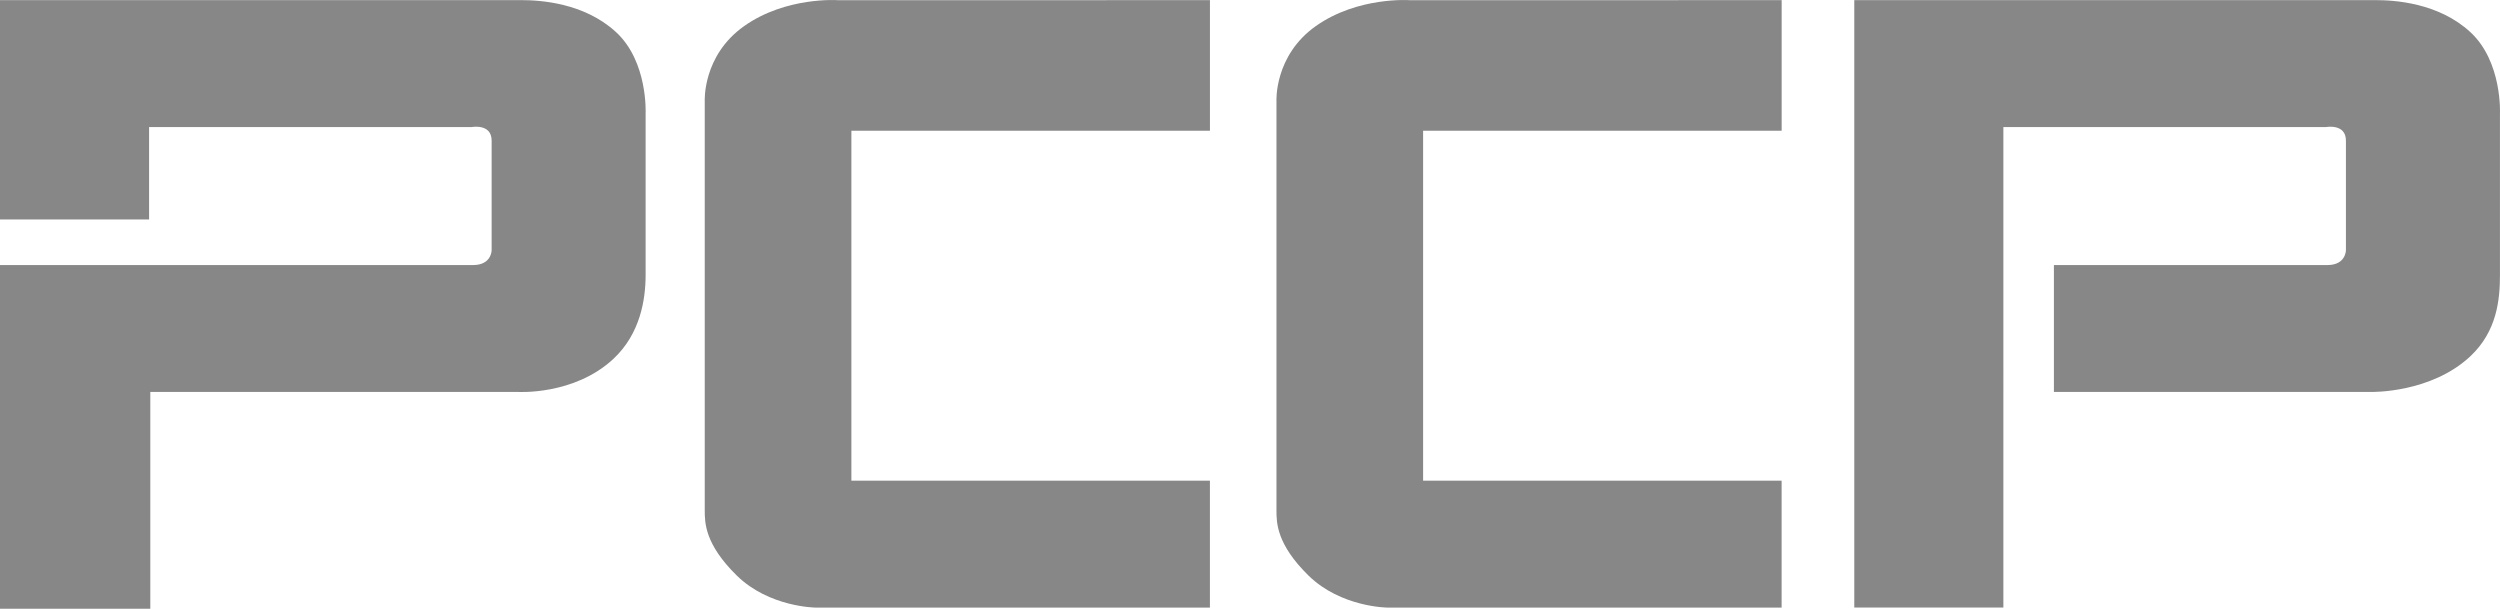 <?xml version="1.0" encoding="utf-8"?>
<!-- Generator: Adobe Illustrator 16.0.0, SVG Export Plug-In . SVG Version: 6.00 Build 0)  -->
<!DOCTYPE svg PUBLIC "-//W3C//DTD SVG 1.1//EN" "http://www.w3.org/Graphics/SVG/1.1/DTD/svg11.dtd">
<svg version="1.1" id="Layer_1" xmlns="http://www.w3.org/2000/svg" xmlns:xlink="http://www.w3.org/1999/xlink" x="0px" y="0px"
	 width="123.378px" height="30.043px" viewBox="0 0 123.378 30.043" enable-background="new 0 0 123.378 30.043"
	 xml:space="preserve">
<g>
	<path fill="#878787" d="M0,10.83h7.358V6.27h15.931c0,0,0.974-0.182,0.974,0.67c0,0.85,0,5.41,0,5.41s0,0.731-0.914,0.731
		c-0.911,0-23.349,0-23.349,0v16.964h7.418V19.342h18.12c0,0,2.797,0.184,4.744-1.641c1.318-1.238,1.58-2.919,1.58-4.136
		c0-1.216,0-7.965,0-7.965s0.124-2.555-1.458-4.013c-1.582-1.46-3.771-1.581-4.682-1.581c-0.852,0-25.722,0-25.722,0V10.83z"/>
	<path fill="#878787" d="M101.364,19.342h15.688c0,0,2.919,0.063,4.865-1.762c1.316-1.238,1.459-2.798,1.459-4.015
		c0-1.216,0-7.965,0-7.965s0.121-2.555-1.459-4.013c-1.582-1.46-3.771-1.581-4.684-1.581c-0.852,0-25.722,0-25.722,0v29.977h7.358
		V6.27h15.93c0,0,0.975-0.182,0.975,0.67c0,0.85,0,5.41,0,5.41s0,0.731-0.912,0.731c-0.496,0-7.347,0-13.499,0V19.342z"/>
	<path fill="#878787" d="M59.712,0.008v6.445H42.017v17.27h17.694v6.262H40.253c0,0-2.293-0.014-3.891-1.58
		c-1.582-1.552-1.582-2.615-1.582-3.224c0-0.609,0-20.187,0-20.187s-0.121-2.25,1.947-3.709c2.067-1.46,4.621-1.276,4.621-1.276
		L59.712,0.008L59.712,0.008z"/>
	<path fill="#878787" d="M87.927,0.008v6.445H70.232v17.27h17.693v6.262H68.469c0,0-2.294-0.014-3.892-1.58
		c-1.582-1.552-1.582-2.615-1.582-3.224c0-0.609,0-20.187,0-20.187s-0.121-2.25,1.945-3.709c2.066-1.46,4.622-1.276,4.622-1.276
		L87.927,0.008L87.927,0.008z"/>
</g>
</svg>
